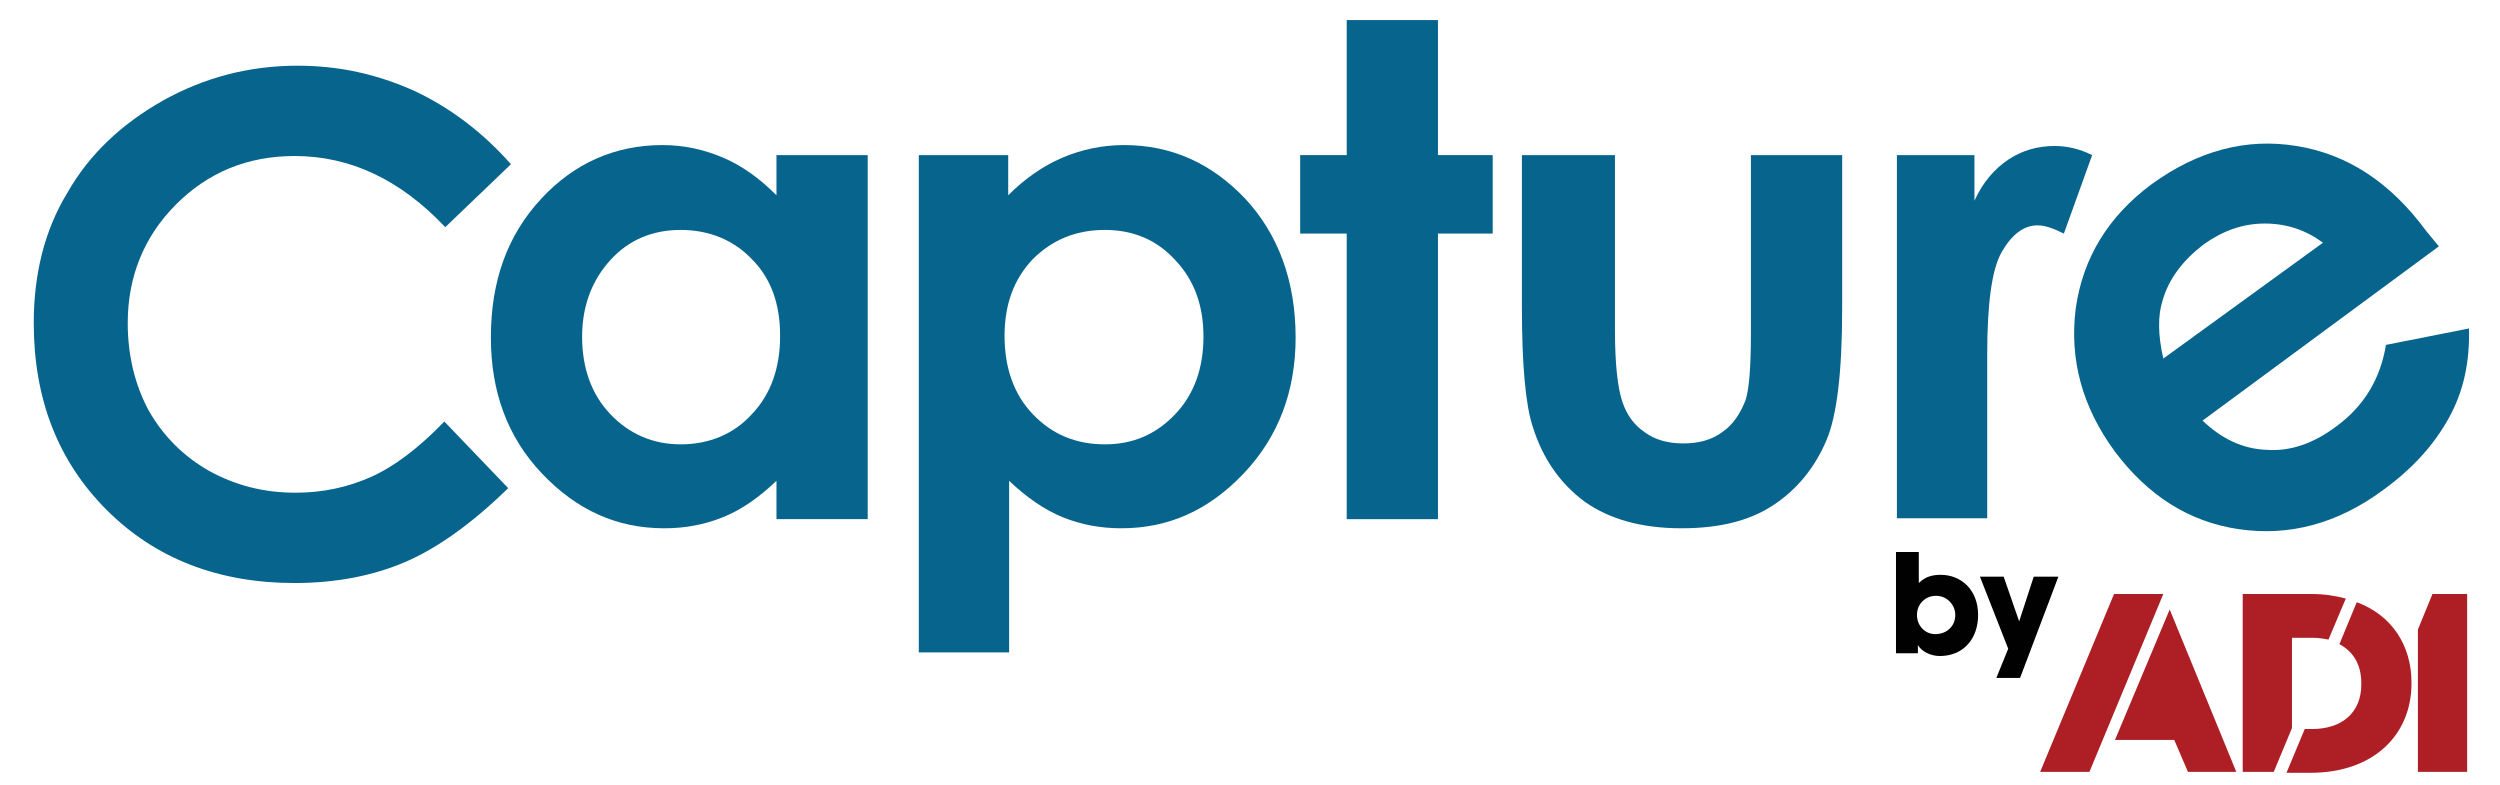 <?xml version="1.0" encoding="utf-8"?>
<!-- Generator: Adobe Illustrator 28.2.0, SVG Export Plug-In . SVG Version: 6.00 Build 0)  -->
<svg version="1.1" id="Layer_1" xmlns="http://www.w3.org/2000/svg" xmlns:xlink="http://www.w3.org/1999/xlink" x="0px" y="0px"
	 viewBox="0 0 274 86" style="enable-background:new 0 0 274 86;" xml:space="preserve">
<style type="text/css">
	.st0{fill:#07648D;}
	.st1{fill:#010101;}
	.st2{fill:#AD1F25;}
</style>
<g>
	<path class="st0" d="M85.1,17h10v39.9h-10v-4.2c-2,1.9-3.9,3.2-5.9,4c-2,0.8-4.1,1.2-6.4,1.2c-5.2,0-9.6-2-13.4-6
		c-3.8-4-5.6-9-5.6-14.9c0-6.2,1.8-11.2,5.5-15.2c3.6-3.9,8.1-5.9,13.3-5.9c2.4,0,4.6,0.5,6.7,1.4c2.1,0.9,4,2.3,5.8,4.1V17z
		 M74.6,25.2c-3.1,0-5.7,1.1-7.7,3.3c-2,2.2-3.1,5-3.1,8.4c0,3.4,1,6.3,3.1,8.5s4.7,3.3,7.7,3.3c3.1,0,5.8-1.1,7.8-3.3
		c2.1-2.2,3.1-5.1,3.1-8.6c0-3.5-1-6.3-3.1-8.4C80.4,26.3,77.7,25.2,74.6,25.2"/>
	<path class="st0" d="M110.5,17v4.4c1.8-1.8,3.8-3.2,5.9-4.1c2.1-0.9,4.4-1.4,6.8-1.4c5.2,0,9.6,2,13.3,5.9c3.6,3.9,5.5,9,5.5,15.2
		c0,5.9-1.9,10.9-5.7,14.9c-3.8,4-8.2,6-13.4,6c-2.3,0-4.4-0.4-6.4-1.2c-2-0.8-4-2.2-5.9-4v18.8h-9.9V17H110.5z M121.1,25.2
		c-3.2,0-5.8,1.1-7.9,3.2c-2.1,2.2-3.1,5-3.1,8.4c0,3.5,1,6.4,3.1,8.6c2.1,2.2,4.7,3.3,7.9,3.3c3.1,0,5.6-1.1,7.7-3.3
		c2.1-2.2,3.1-5.1,3.1-8.5c0-3.4-1-6.2-3.1-8.4C126.8,26.3,124.2,25.2,121.1,25.2"/>
	<polygon class="st0" points="147.6,2.2 157.6,2.2 157.6,17 163.6,17 163.6,25.6 157.6,25.6 157.6,56.9 147.6,56.9 147.6,25.6 
		142.5,25.6 142.5,17 147.6,17 	"/>
	<path class="st0" d="M166.9,17H177v19.2c0,3.7,0.3,6.3,0.8,7.8c0.5,1.5,1.3,2.6,2.5,3.4c1.1,0.8,2.5,1.2,4.2,1.2s3.1-0.4,4.2-1.2
		c1.2-0.8,2-2,2.6-3.5c0.4-1.2,0.6-3.6,0.6-7.4V17h10v16.9c0,7-0.6,11.7-1.7,14.3c-1.3,3.1-3.3,5.5-5.9,7.2c-2.6,1.7-5.9,2.5-10,2.5
		c-4.4,0-7.9-1-10.6-2.9c-2.7-2-4.6-4.7-5.7-8.2c-0.8-2.4-1.2-6.8-1.2-13.2V17z"/>
</g>
<g>
	<path class="st0" d="M207.8,17h8.6v5c0.9-2,2.2-3.5,3.7-4.5c1.5-1,3.2-1.5,5.1-1.5c1.3,0,2.7,0.3,4.1,1l-3.1,8.6
		c-1.2-0.6-2.1-0.9-2.9-0.9c-1.5,0-2.8,1-3.9,2.9c-1.1,1.9-1.6,5.7-1.6,11.2l0,1.9v16.1h-9.9V17z"/>
	<path class="st0" d="M267.3,27l-25.9,19.1c2.1,2,4.4,3.1,7,3.2c2.6,0.2,5.2-0.7,7.7-2.6c3-2.2,4.8-5.2,5.4-8.9l9.1-1.8
		c0.1,3.7-0.6,6.9-2.2,9.8s-3.9,5.5-7.2,7.9c-5,3.7-10.3,5.1-15.8,4.3c-5.5-0.8-10-3.7-13.6-8.5c-3.6-4.9-5-10.1-4.3-15.7
		c0.8-5.6,3.6-10.1,8.3-13.6c5.1-3.7,10.4-5.1,15.9-4.2c5.6,0.9,10.3,4,14.2,9.3L267.3,27z M254.6,26.6c-1.9-1.4-4-2.1-6.4-2.1
		c-2.4,0-4.6,0.8-6.7,2.3c-2.2,1.7-3.8,3.7-4.5,6.2c-0.5,1.6-0.5,3.7,0.1,6.3L254.6,26.6z"/>
	<path class="st0" d="M56,18l-7.2,6.9c-4.9-5.2-10.4-7.8-16.5-7.8c-5.2,0-9.5,1.8-13,5.3c-3.5,3.5-5.3,7.9-5.3,13
		c0,3.6,0.8,6.8,2.3,9.6c1.6,2.8,3.8,5,6.6,6.6c2.9,1.6,6,2.4,9.5,2.4c3,0,5.7-0.6,8.2-1.7c2.5-1.1,5.2-3.1,8.1-6.1l7,7.3
		c-4,3.9-7.8,6.6-11.3,8.1c-3.5,1.5-7.6,2.3-12.1,2.3c-8.4,0-15.3-2.7-20.6-8c-5.3-5.3-8-12.1-8-20.5c0-5.4,1.2-10.2,3.7-14.3
		c2.4-4.2,5.9-7.5,10.5-10.1c4.5-2.5,9.4-3.8,14.7-3.8c4.5,0,8.7,0.9,12.9,2.8C49.5,11.9,53,14.6,56,18"/>
</g>
<g>
	<path class="st1" d="M207.8,71.6V60.5h2.5v3.4c0.7-0.7,1.5-0.9,2.4-0.9c2.2,0,4.1,1.6,4.1,4.4c0,2.6-1.6,4.5-4.2,4.5
		c-1,0-2-0.5-2.4-1.2h0v0.9H207.8z M214.3,67.4c0-1.1-0.9-2.1-2.1-2.1c-1.2,0-2.1,0.9-2.1,2.1c0,1.2,0.9,2.1,2,2.1
		C213.4,69.5,214.3,68.6,214.3,67.4"/>
	<polygon class="st1" points="218.8,74.3 220.1,71.1 217,63.2 219.6,63.2 221.3,68.1 221.3,68.1 222.9,63.2 225.6,63.2 221.4,74.3 	
		"/>
	<path class="st2" d="M251.2,79.8v-9.9h2.2c0.7,0,1.3,0.1,1.8,0.2l1.9-4.5c-1.1-0.3-2.4-0.5-3.8-0.5h-7.5v19.5h3.4L251.2,79.8z"/>
	<path class="st2" d="M258.3,66l-1.9,4.6c1.5,0.8,2.4,2.2,2.4,4.3v0.1c0,3.1-2.1,4.9-5.4,4.9h-0.8l-2,4.8h2.6c7,0,11.1-4.2,11.1-9.8
		v-0.1C264.3,70.7,262.1,67.4,258.3,66"/>
	<polygon class="st2" points="266.6,65.1 265,69 265,84.6 270.4,84.6 270.4,65.1 	"/>
	<polygon class="st2" points="231.7,65.1 231.7,65.1 223.6,84.6 229,84.6 237.1,65.1 	"/>
	<polygon class="st2" points="231.8,81.1 238.3,81.1 239.8,84.6 245.1,84.6 237.8,66.8 	"/>
</g>
</svg>
